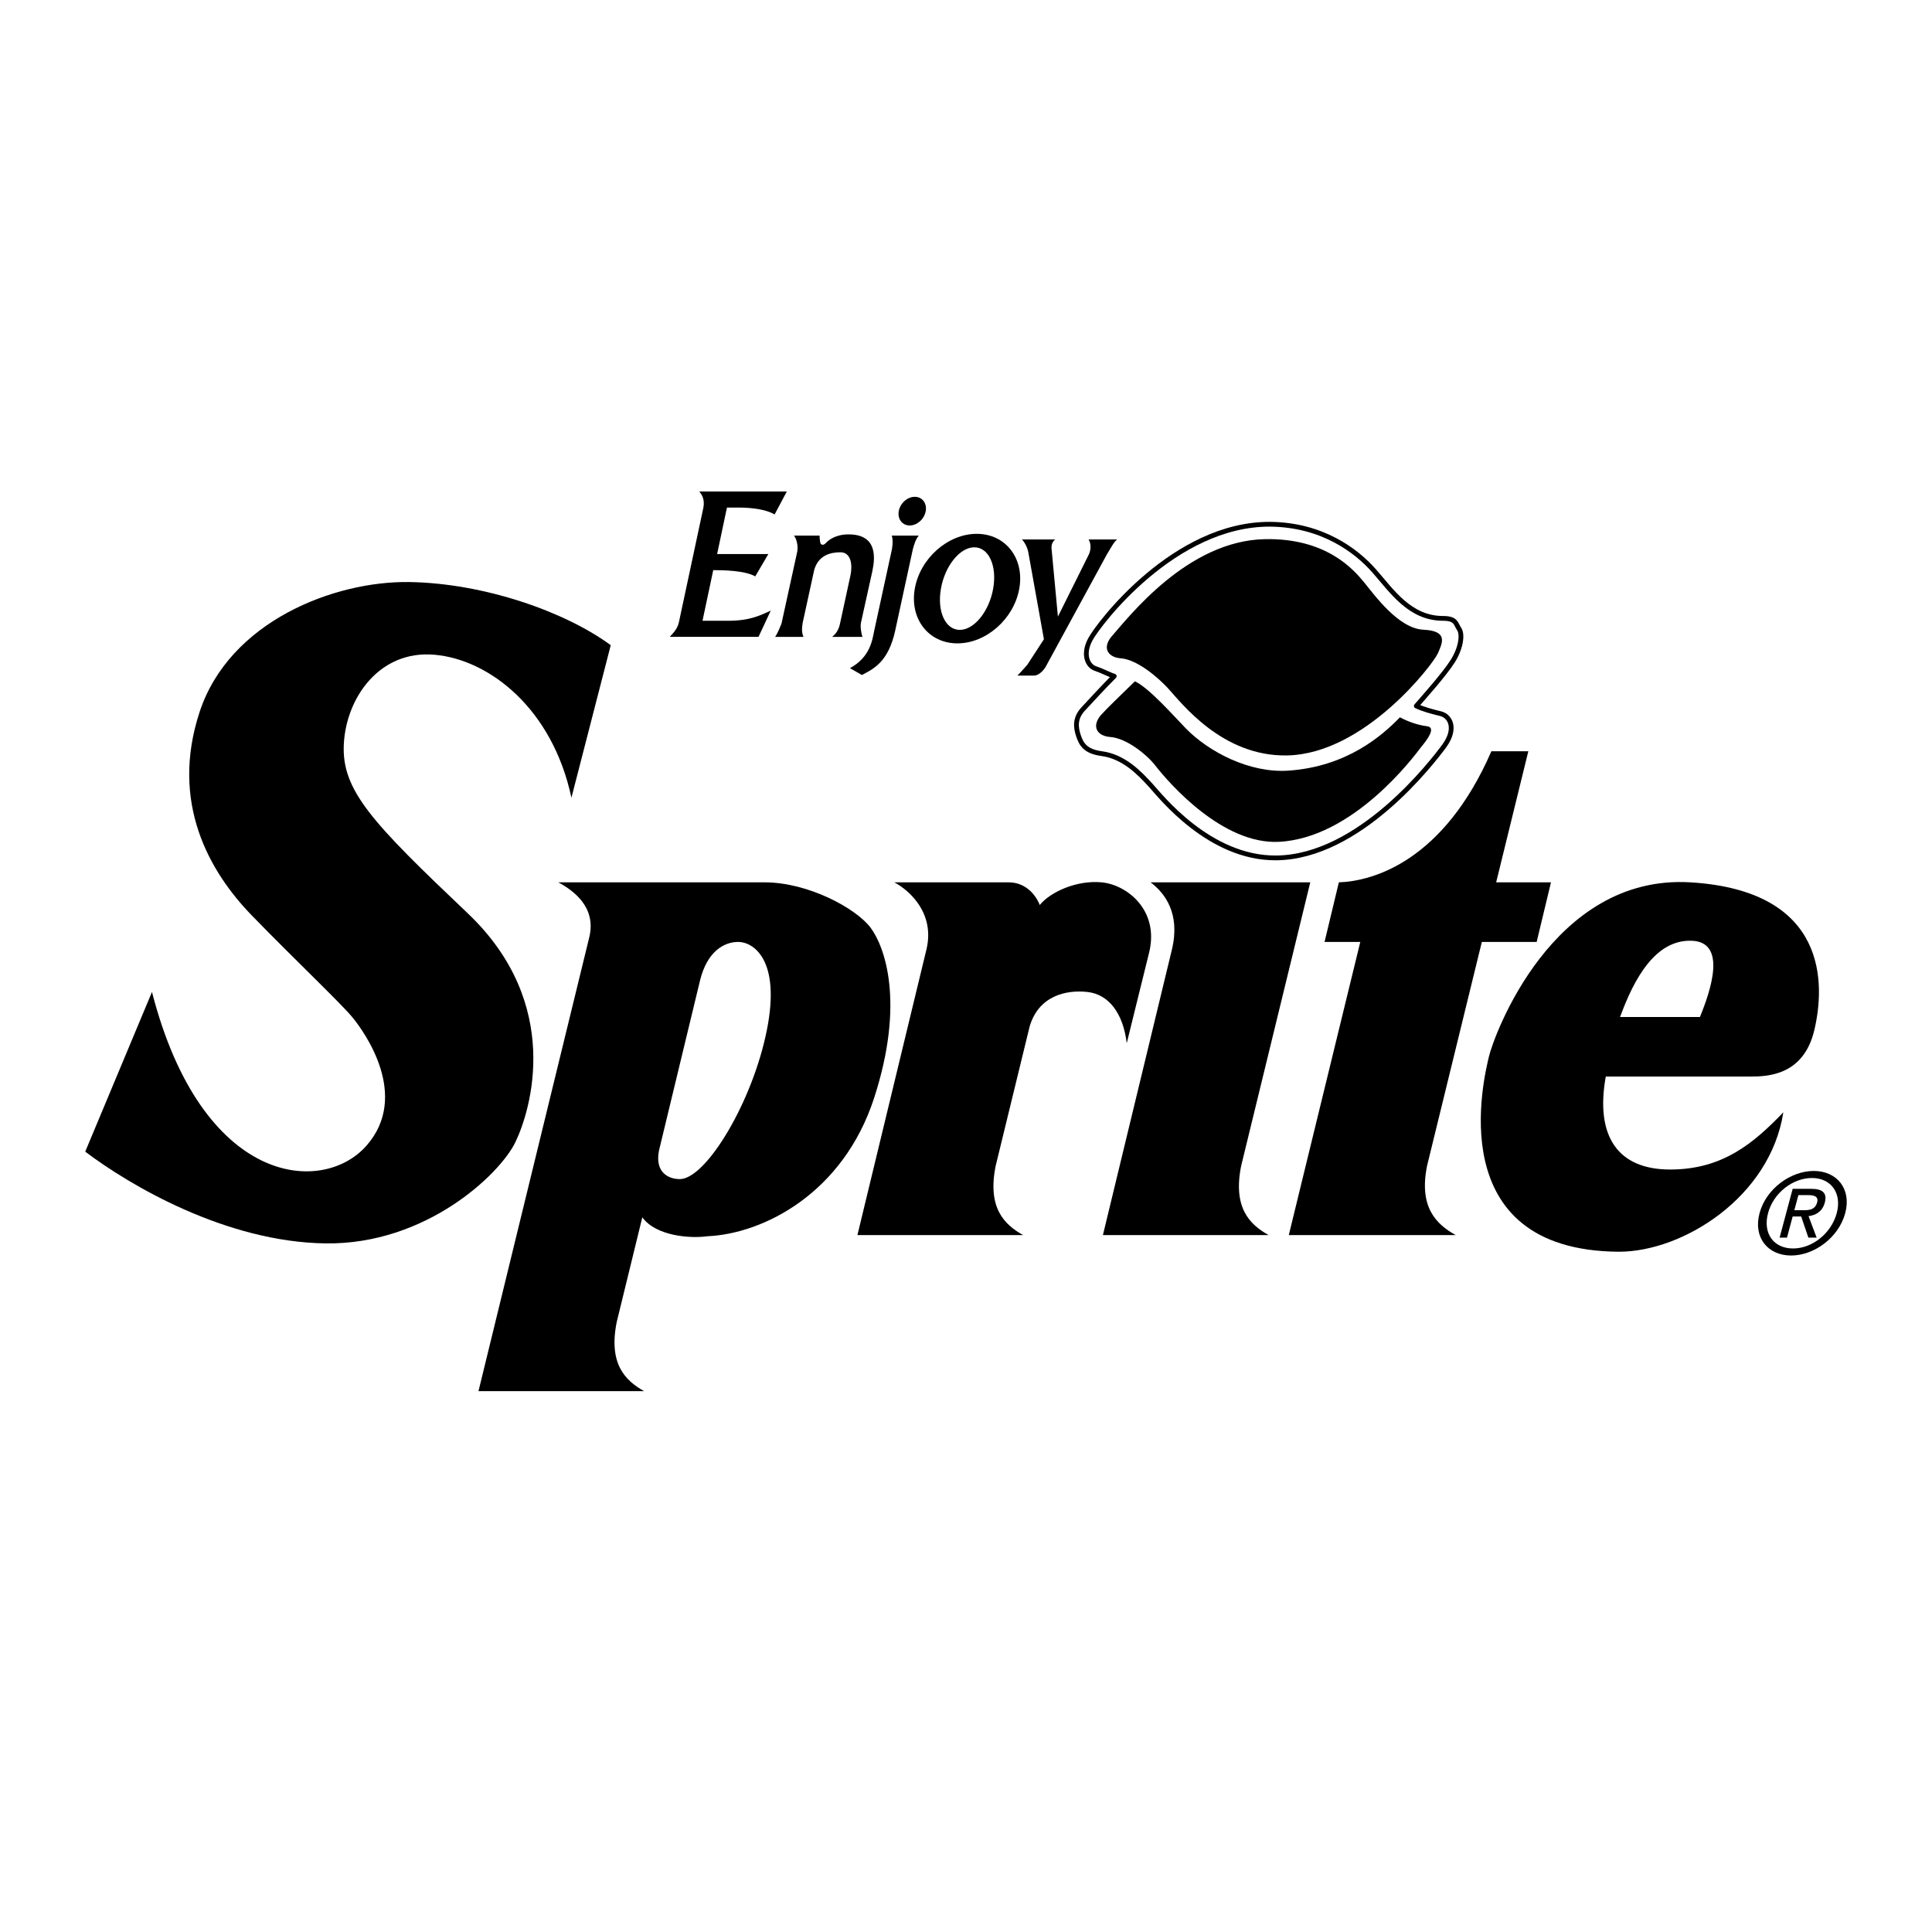 <svg xmlns="http://www.w3.org/2000/svg" width="2500" height="2500" viewBox="0 0 192.756 192.756"><g fill-rule="evenodd" clip-rule="evenodd"><path fill="#fff" d="M0 0h192.756v192.756H0V0z"/><path d="M114.793 88.032c1.426 1.07 2.973 3.091 2.141 6.657l-6.896 28.534h16.525c-1.902-1.07-3.566-2.734-2.734-6.895l6.896-28.296h-15.932z"/><path d="M102.723 102.432l-3.387 13.896c-.832 4.16.832 5.824 2.734 6.895H85.545l6.896-28.534c.832-3.566-1.664-5.825-3.21-6.657h11.414c1.545 0 2.615 1.07 3.092 2.259 1.07-1.308 3.686-2.497 6.182-2.259 2.496.237 5.707 2.734 4.756 6.895l-2.26 9.155c-.355-2.973-1.783-4.875-3.922-5.113-2.141-.237-4.88.385-5.77 3.463zM147.844 93.976l-5.469 22.352c-.832 4.16.951 5.824 2.854 6.895h-16.645l7.133-29.247h-3.566l1.428-5.944c3.447-.119 10.461-2.141 15.217-13.078h3.686l-3.209 13.078h5.469l-1.428 5.944h-5.47z"/><path d="M69.852 97.781c.713-2.854 2.378-3.805 3.804-3.805 1.427 0 4.28 1.664 2.854 8.797-1.426 7.135-5.945 14.623-8.56 14.861-1.011.061-2.675-.475-2.2-2.854l4.102-16.999zM58.795 93.5l-11.057 45.296h16.526c-1.902-1.068-3.567-2.732-2.735-6.895l2.554-10.449c1.369 1.889 4.817 2.127 6.481 1.889 5.588-.238 13.554-4.279 16.645-13.791s1.07-15.099-.357-17.001c-1.426-1.902-6.182-4.518-10.581-4.518H55.704c1.546.833 3.804 2.497 3.091 5.469zM161.635 101.467c1.428-3.924 3.568-7.728 7.135-7.609s1.902 4.992.832 7.609h-7.967zm-1.426 5.943h14.387c1.783 0 5.35-.119 6.42-4.637s1.426-13.91-12.365-14.742c-13.791-.833-19.617 15.335-20.094 17.357-.475 2.021-4.873 19.381 12.959 19.498 6.422 0 15.1-5.469 16.408-13.91-2.973 3.092-6.064 5.707-11.295 5.707s-7.49-3.328-6.42-9.273z"/><path d="M15.162 98.969L8.504 114.9c4.399 3.33 14.029 9.037 24.016 9.154 9.987.119 17.358-6.895 18.903-10.105 1.546-3.209 4.756-13.791-4.755-22.827S34.066 78.877 34.303 74.24c.238-4.637 3.567-9.393 9.036-8.917 5.469.475 11.77 5.35 13.672 14.267l3.923-15.218c-4.518-3.329-12.603-6.182-20.093-6.301-7.49-.119-17.952 3.924-20.925 12.959-2.972 9.036.951 15.931 5.231 20.33 4.28 4.399 8.798 8.679 9.987 10.106 1.189 1.426 5.826 7.846 1.427 12.84-4.397 4.993-16.406 4.044-21.399-15.337zM180.963 116.826c-2.32 0-4.764 1.785-5.412 4.207-.654 2.445.832 4.23 3.152 4.23 2.299 0 4.742-1.785 5.396-4.23.649-2.422-.837-4.207-3.136-4.207zm-.188.703c1.908 0 3.012 1.508 2.477 3.504-.545 2.031-2.451 3.527-4.359 3.527-1.932 0-3.037-1.496-2.494-3.527.535-1.996 2.445-3.504 4.376-3.504z"/><path d="M178.854 121.369h.85l.717 2.109h.826l-.809-2.143c.736-.09 1.385-.469 1.619-1.34.256-.959-.199-1.385-1.348-1.385h-1.854l-1.303 4.867h.736l.566-2.108zm.572-2.131h1.004c.514 0 1.029.111.869.713-.201.748-.771.793-1.396.793h-.881l.404-1.506z"/><path d="M111.166 67.463c-.416-.119-1.189-.535-1.902-.773s-1.307-1.367-.475-2.913 8.381-11.533 17.951-11.473c5.172.06 8.561 2.616 10.344 4.637 1.783 2.021 3.566 4.755 6.896 4.755 1.309 0 1.248.535 1.605 1.07.355.535.178 1.902-.654 3.21-.832 1.308-2.854 3.567-3.627 4.458.773.357 1.486.535 2.438.773s1.605 1.486.357 3.21c-1.189 1.605-8.439 11.098-16.764 11.176-6.689.062-11.588-6.208-12.484-7.193-1.189-1.308-2.734-2.913-4.934-3.21-1.592-.215-2.021-.892-2.318-1.784s-.357-1.783.475-2.675c.834-.89 1.963-2.138 3.092-3.268z" fill="#fff" stroke="#000" stroke-width=".476" stroke-linecap="round" stroke-linejoin="round" stroke-miterlimit="2.613"/><path d="M110.869 63.54c1.783-2.021 7.609-9.598 15.338-9.749 6.062-.119 8.797 2.972 9.867 4.28 1.07 1.308 3.447 4.637 5.943 4.756 2.494.119 1.902 1.308 1.428 2.378-.475 1.07-7.305 10.023-15.039 10.165-6.48.119-10.523-5.231-11.891-6.718-.918-.997-3.031-2.853-4.695-2.972-1.191-.085-1.902-.951-.951-2.14z"/><path d="M113.229 67.975c-1.592 1.562-2.787 2.684-3.43 3.412-.951 1.189-.24 2.055.951 2.14 1.664.119 3.686 1.783 4.518 2.854 1.402 1.803 6.719 7.877 12.307 7.609 7.43-.356 13.504-8.515 14.207-9.452.594-.713 1.545-1.962.594-2.081s-1.932-.475-2.705-.892c-1.783 1.843-5.301 4.921-11.115 5.321-3.895.267-7.965-1.874-10.254-4.221-1.191-1.219-3.628-4.013-5.073-4.69zM69.763 49.035c.267.297.565.803.416 1.605l-2.438 11.414c-.148.683-.535 1.069-.921 1.486h8.857l1.219-2.616c-1.011.446-2.021 1.011-4.25 1.011H70.09l1.07-5.053c.951 0 3.15.029 4.191.624l1.308-2.229h-5.112l.981-4.637h1.367c1.338.03 2.557.208 3.389.684l1.218-2.289h-8.739zM81.236 56.853l-1.16 5.32c-.089.594-.089.951.089 1.367h-2.824c.238-.357.476-.951.625-1.308l1.575-7.192c.119-.684-.119-1.367-.327-1.605h2.556c0 .327.06.654.06.654.029.268.297.387.564.089.268-.297.98-.862 2.259-.862 1.278 0 3.091.416 2.378 3.686l-1.13 5.112c-.089.386.03 1.129.148 1.427h-3.031c.387-.297.654-.713.773-1.249l1.07-4.934c.208-1.04.03-2.258-1.011-2.258-1.039-.001-2.198.326-2.614 1.753zM90.762 52.426c.743 0 1.458-.64 1.598-1.43.139-.789-.351-1.429-1.093-1.429-.743 0-1.458.64-1.597 1.429-.14.791.35 1.43 1.092 1.43z"/><path d="M84.802 66.661l1.189.684c1.129-.594 2.646-1.277 3.329-4.458l1.753-8.085c.119-.445.297-1.04.595-1.367h-2.705c.119.268.119.803.03 1.338l-1.783 8.203c-.178.861-.387 2.585-2.408 3.685zM101.953 53.821c.207.178.564.772.652 1.337l1.547 8.62-1.664 2.556c-.299.327-.625.713-.982 1.07h1.664c.416 0 .863-.416 1.131-.832l6.152-11.295c.297-.445.684-1.248 1.01-1.456h-2.854c.238.386.268.951.031 1.486l-3.092 6.212-.625-6.688c-.059-.446.061-.773.357-1.011h-3.327v.001z"/><path d="M97.447 53.261c-2.879 0-5.644 2.446-6.176 5.464-.532 3.018 1.37 5.464 4.249 5.464 2.878 0 5.644-2.446 6.175-5.464.534-3.018-1.369-5.464-4.248-5.464zm-.238 1.344c1.439 0 2.281 1.844 1.881 4.12-.402 2.274-1.895 4.119-3.333 4.119-1.439 0-2.281-1.845-1.879-4.119.4-2.275 1.893-4.12 3.331-4.12z"/></g></svg>